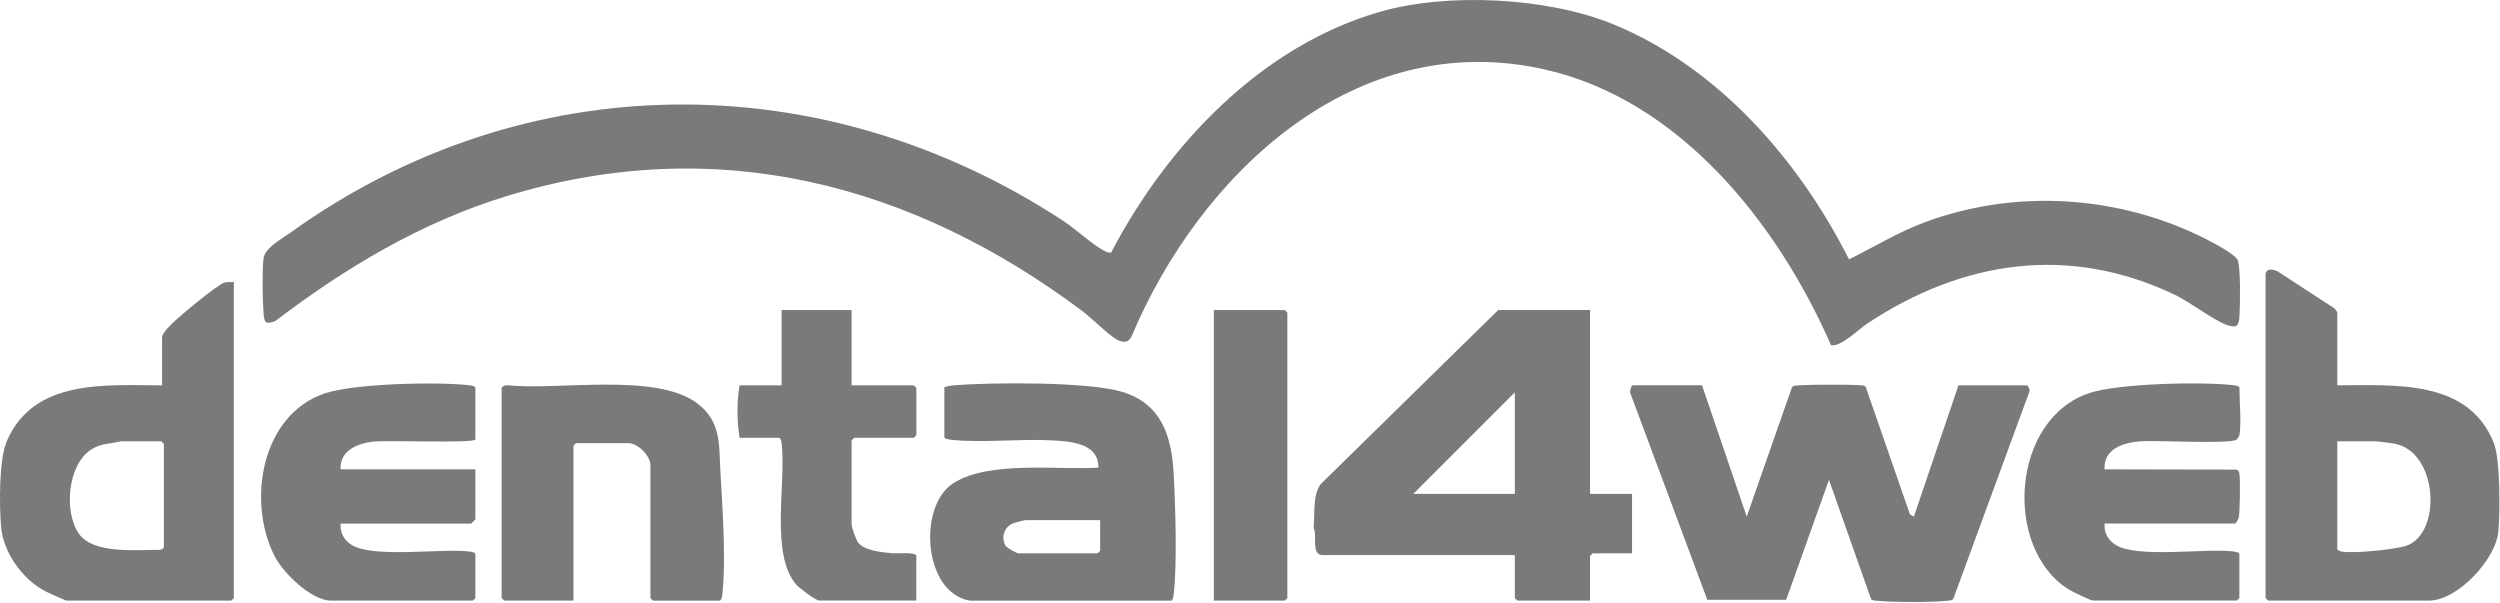 <svg width="1513" height="365" viewBox="0 0 1513 365" fill="none" xmlns="http://www.w3.org/2000/svg">
<g clip-path="url(#clip0_485_921)">
<path d="M1119.07 156.96C1134.52 149.27 1149.38 140.18 1165.67 134.21C1220.8 114.06 1282.88 118.24 1335.16 144.72C1339.31 146.83 1352.85 153.94 1354.27 157.41C1356.12 161.92 1355.73 185.29 1355.31 191.42C1354.92 197.16 1353.98 198.75 1347.78 196.71C1340.48 194.31 1325.16 182.66 1316.3 178.44C1252.24 147.81 1187.67 157.54 1129.97 195.9C1124.81 199.34 1113.81 210.24 1108.13 208.91C1075.91 135.38 1016.85 60.51 934.811 42.02C819.871 16.12 725.991 105.49 684.681 203.92C682.671 207.68 679.361 207.33 675.981 205.54C670.791 202.78 660.761 192.53 655.111 188.31C551.851 110.95 433.441 80.05 307.011 118.57C255.511 134.24 209.171 161.86 166.661 194.28C160.531 196.62 159.911 195.09 159.491 189.35C158.871 181.01 158.581 164.49 159.491 156.44C160.241 150.05 170.431 144.66 175.681 140.86C317.851 38.74 498.341 38.38 643.811 133.88C650.821 138.49 661.891 148.65 668.281 151.76C669.641 152.44 670.881 153.06 672.471 152.83C706.321 88.03 763.141 27.86 835.181 7.13C876.201 -4.68 936.431 -1.57 976.021 14.56C1039.56 40.49 1088.69 96.76 1119.03 156.99L1119.06 156.96H1119.07Z" fill="#7A7A7A"/>
<path d="M1030.09 233.22L1057.12 312.66L1084.28 234.97L1085.12 233.7C1086.81 232.56 1121.69 232.66 1126.01 233.15C1127.18 233.28 1128.35 233.15 1129.16 234.25L1155.9 311.29L1158.27 312.65L1185.27 233.21H1226.58C1227.42 233.21 1228.56 235.77 1228.24 236.88L1182.13 362.43C1181.32 363.5 1180.18 363.4 1179.01 363.53C1170.18 364.6 1144.32 364.57 1135.46 363.53C1134.29 363.4 1133.12 363.53 1132.31 362.43L1106.9 290.39L1081 362.98H1033.26L986.66 237.91C986.27 236.61 987.15 233.17 988.32 233.17H1030.15L1030.08 233.2L1030.09 233.22Z" fill="#7A7A7A"/>
<path d="M962.299 187.66V298.87H987.71V334.89H963.89C963.89 334.89 962.299 336.35 962.299 336.48V363.48H918.359C918.359 363.48 916.77 362.02 916.77 361.89V335.93H799.789C793.399 334.7 797.39 324.28 795.02 319.51C795.83 311.3 794.31 299.75 799.24 293.03L906.719 187.63H962.31V187.66H962.299ZM916.77 237.44L855.34 298.87H916.77V237.44Z" fill="#7A7A7A"/>
<path d="M1371.11 165.95C1371.73 162.12 1375.3 162.96 1378.25 164.13L1412.68 186.55C1413.3 187.07 1414.53 188.69 1414.53 189.24V233.18C1449.25 233.18 1493.9 229.32 1509.29 268.16C1513.25 278.15 1513.05 310.02 1512.02 321.67C1510.49 338.48 1487.29 363.47 1470.16 363.47H1372.71C1372.71 363.47 1371.12 362.01 1371.12 361.88V165.94L1371.11 165.95ZM1414.53 267.1V332.23C1414.53 332.98 1416.28 333.66 1417.19 333.82C1424.17 335.09 1448.99 332.62 1456.07 330.35C1478.01 323.31 1475.77 272.88 1448.67 268.43C1446.37 268.04 1439.03 267.1 1437.28 267.1H1414.5H1414.53Z" fill="#7A7A7A"/>
<path d="M141.519 170.72V361.89C141.519 361.89 140.059 363.48 139.929 363.48H40.369C39.489 363.48 28.169 358.29 26.419 357.31C13.079 349.85 1.819 333.91 0.619 318.53C-0.391 305.58 -0.741 278.26 4.159 266.9C20.389 229.19 63.769 233.12 98.099 233.22V204.08C98.099 201.45 103.489 196.49 105.499 194.54C109.589 190.61 132.109 171.82 135.939 170.98C137.789 170.56 139.669 170.72 141.519 170.72ZM73.209 267.1C66.429 268.69 61.139 268.17 55.009 272.19C40.889 281.41 38.489 309.96 47.869 323.17C56.629 335.47 82.979 332.68 96.509 332.78C97.389 332.81 99.169 331.77 99.169 331.19V268.69C99.169 268.69 97.709 267.1 97.579 267.1H73.209Z" fill="#7A7A7A"/>
<path d="M586.881 363.48C558.781 358.81 555.211 306.01 577.141 292.32C599.081 278.63 639.611 284.56 664.721 283.01C665.011 267.73 646.841 267.04 635.421 266.46C616.831 265.52 593.041 268.21 575.191 266.1C574.121 265.97 571.521 265.61 571.521 264.45V234.27C573.471 233.78 575.251 233.33 577.301 233.17C600.081 231.39 658.851 230.9 679.291 237.19C702.951 244.46 709.081 263.93 710.311 286.68C711.351 305.79 712.451 341.62 710.311 359.86C710.181 360.93 709.821 363.53 708.661 363.53H586.871V363.5L586.881 363.48ZM665.761 314.77H620.751C619.911 314.77 613.511 316.46 612.411 317.01C607.701 319.38 605.761 325.51 608.521 330.18C609.331 331.58 615.301 334.89 616.541 334.89H664.211C664.211 334.89 665.801 333.43 665.801 333.3V314.77H665.771H665.761Z" fill="#7A7A7A"/>
<path d="M1355.24 263.4C1355.14 263.98 1354.04 265.77 1353.46 266.13C1348.98 268.92 1305.04 266.32 1295.37 267.07C1285.02 267.88 1272.95 271.61 1273.69 284.04L1353.49 284.2C1354.79 284.62 1355.05 285.43 1355.27 286.67C1355.89 289.92 1355.66 311.01 1354.78 313.73C1354.52 314.54 1353.06 316.85 1352.61 316.85H1273.72C1273.2 322.27 1275.83 326.97 1280.37 329.77C1293.77 338.01 1334.27 331.68 1351.6 333.73C1352.67 333.86 1355.27 334.22 1355.27 335.38V361.86C1355.27 361.86 1353.81 363.45 1353.68 363.45H1266.84C1265.09 363.45 1253.76 357.9 1251.56 356.47C1212.23 331.35 1217.06 253.05 1265.03 237.7C1282.81 232.02 1332.62 230.89 1351.64 233.12C1352.71 233.25 1355.31 233.61 1355.31 234.77C1355.31 242.49 1356.54 256.61 1355.31 263.36L1355.25 263.39L1355.24 263.4Z" fill="#7A7A7A"/>
<path d="M287.68 266.03C285.64 268.46 233.49 266.19 224.95 267.36C216.32 268.53 206.58 272.45 206.13 282.45C206.03 284.66 206.13 283.81 207.72 284.04H287.71V314.22C287.71 314.41 285.24 316.88 285.05 316.88H206.16C205.64 322.3 208.27 327 212.81 329.8C226.05 337.95 266.84 331.75 284.04 333.76C285.11 333.89 287.71 334.25 287.71 335.41V361.89C287.71 361.89 286.25 363.48 286.12 363.48H200.32C188.35 363.48 171.21 346.61 166.05 336.32C149.44 303.32 158.03 251.01 196.65 238.03C214.43 232.06 264.89 230.92 284.04 233.16C285.11 233.29 287.71 233.65 287.71 234.81V266.06L287.68 266.03Z" fill="#7A7A7A"/>
<path d="M347 363.48H305.17C305.17 363.48 303.58 362.02 303.58 361.89V234.81C303.58 233.93 306.14 232.93 307.25 233.16C337.66 236.44 397.27 225.14 422.26 244.32C436.47 255.22 435.08 268.98 435.95 284.62C437.15 306.01 439.55 339.1 437.12 359.84C436.99 360.91 436.63 363.51 435.47 363.51H395.23C395.23 363.51 393.64 362.05 393.64 361.92V281.44C393.64 275.86 385.98 268.2 380.4 268.2H348.63C348.63 268.2 347.04 269.66 347.04 269.79V363.51L347.01 363.48H347Z" fill="#7A7A7A"/>
<path d="M515.39 187.66V233.19H553C553 233.19 554.59 234.65 554.59 234.78V263.37C554.59 263.37 553.13 264.96 553 264.96H516.98C516.98 264.96 515.39 266.42 515.39 266.55V317.4C515.39 319.12 518.02 326.55 519.25 328.24C522.95 333.3 534.31 334.34 540.28 334.86C542.81 335.09 554.56 333.92 554.56 336.45V363.45H495.79C493.71 363.45 483.88 356.05 482 353.94C465.94 335.67 475.83 292.25 473.08 268.63C472.95 267.56 472.59 264.96 471.43 264.96H447.61C445.89 254.9 445.89 243.25 447.61 233.19H473.02V187.66H515.4H515.39Z" fill="#7A7A7A"/>
<path d="M734.619 363.48V187.66H777.519C777.519 187.66 779.109 189.12 779.109 189.25V361.89C779.109 361.89 777.649 363.48 777.519 363.48H734.619Z" fill="#7A7A7A"/>
</g>
<defs>
<clipPath id="clip0_485_921">
<rect width="1512.65" height="364.33" fill="white"/>
</clipPath>
</defs>
</svg>
